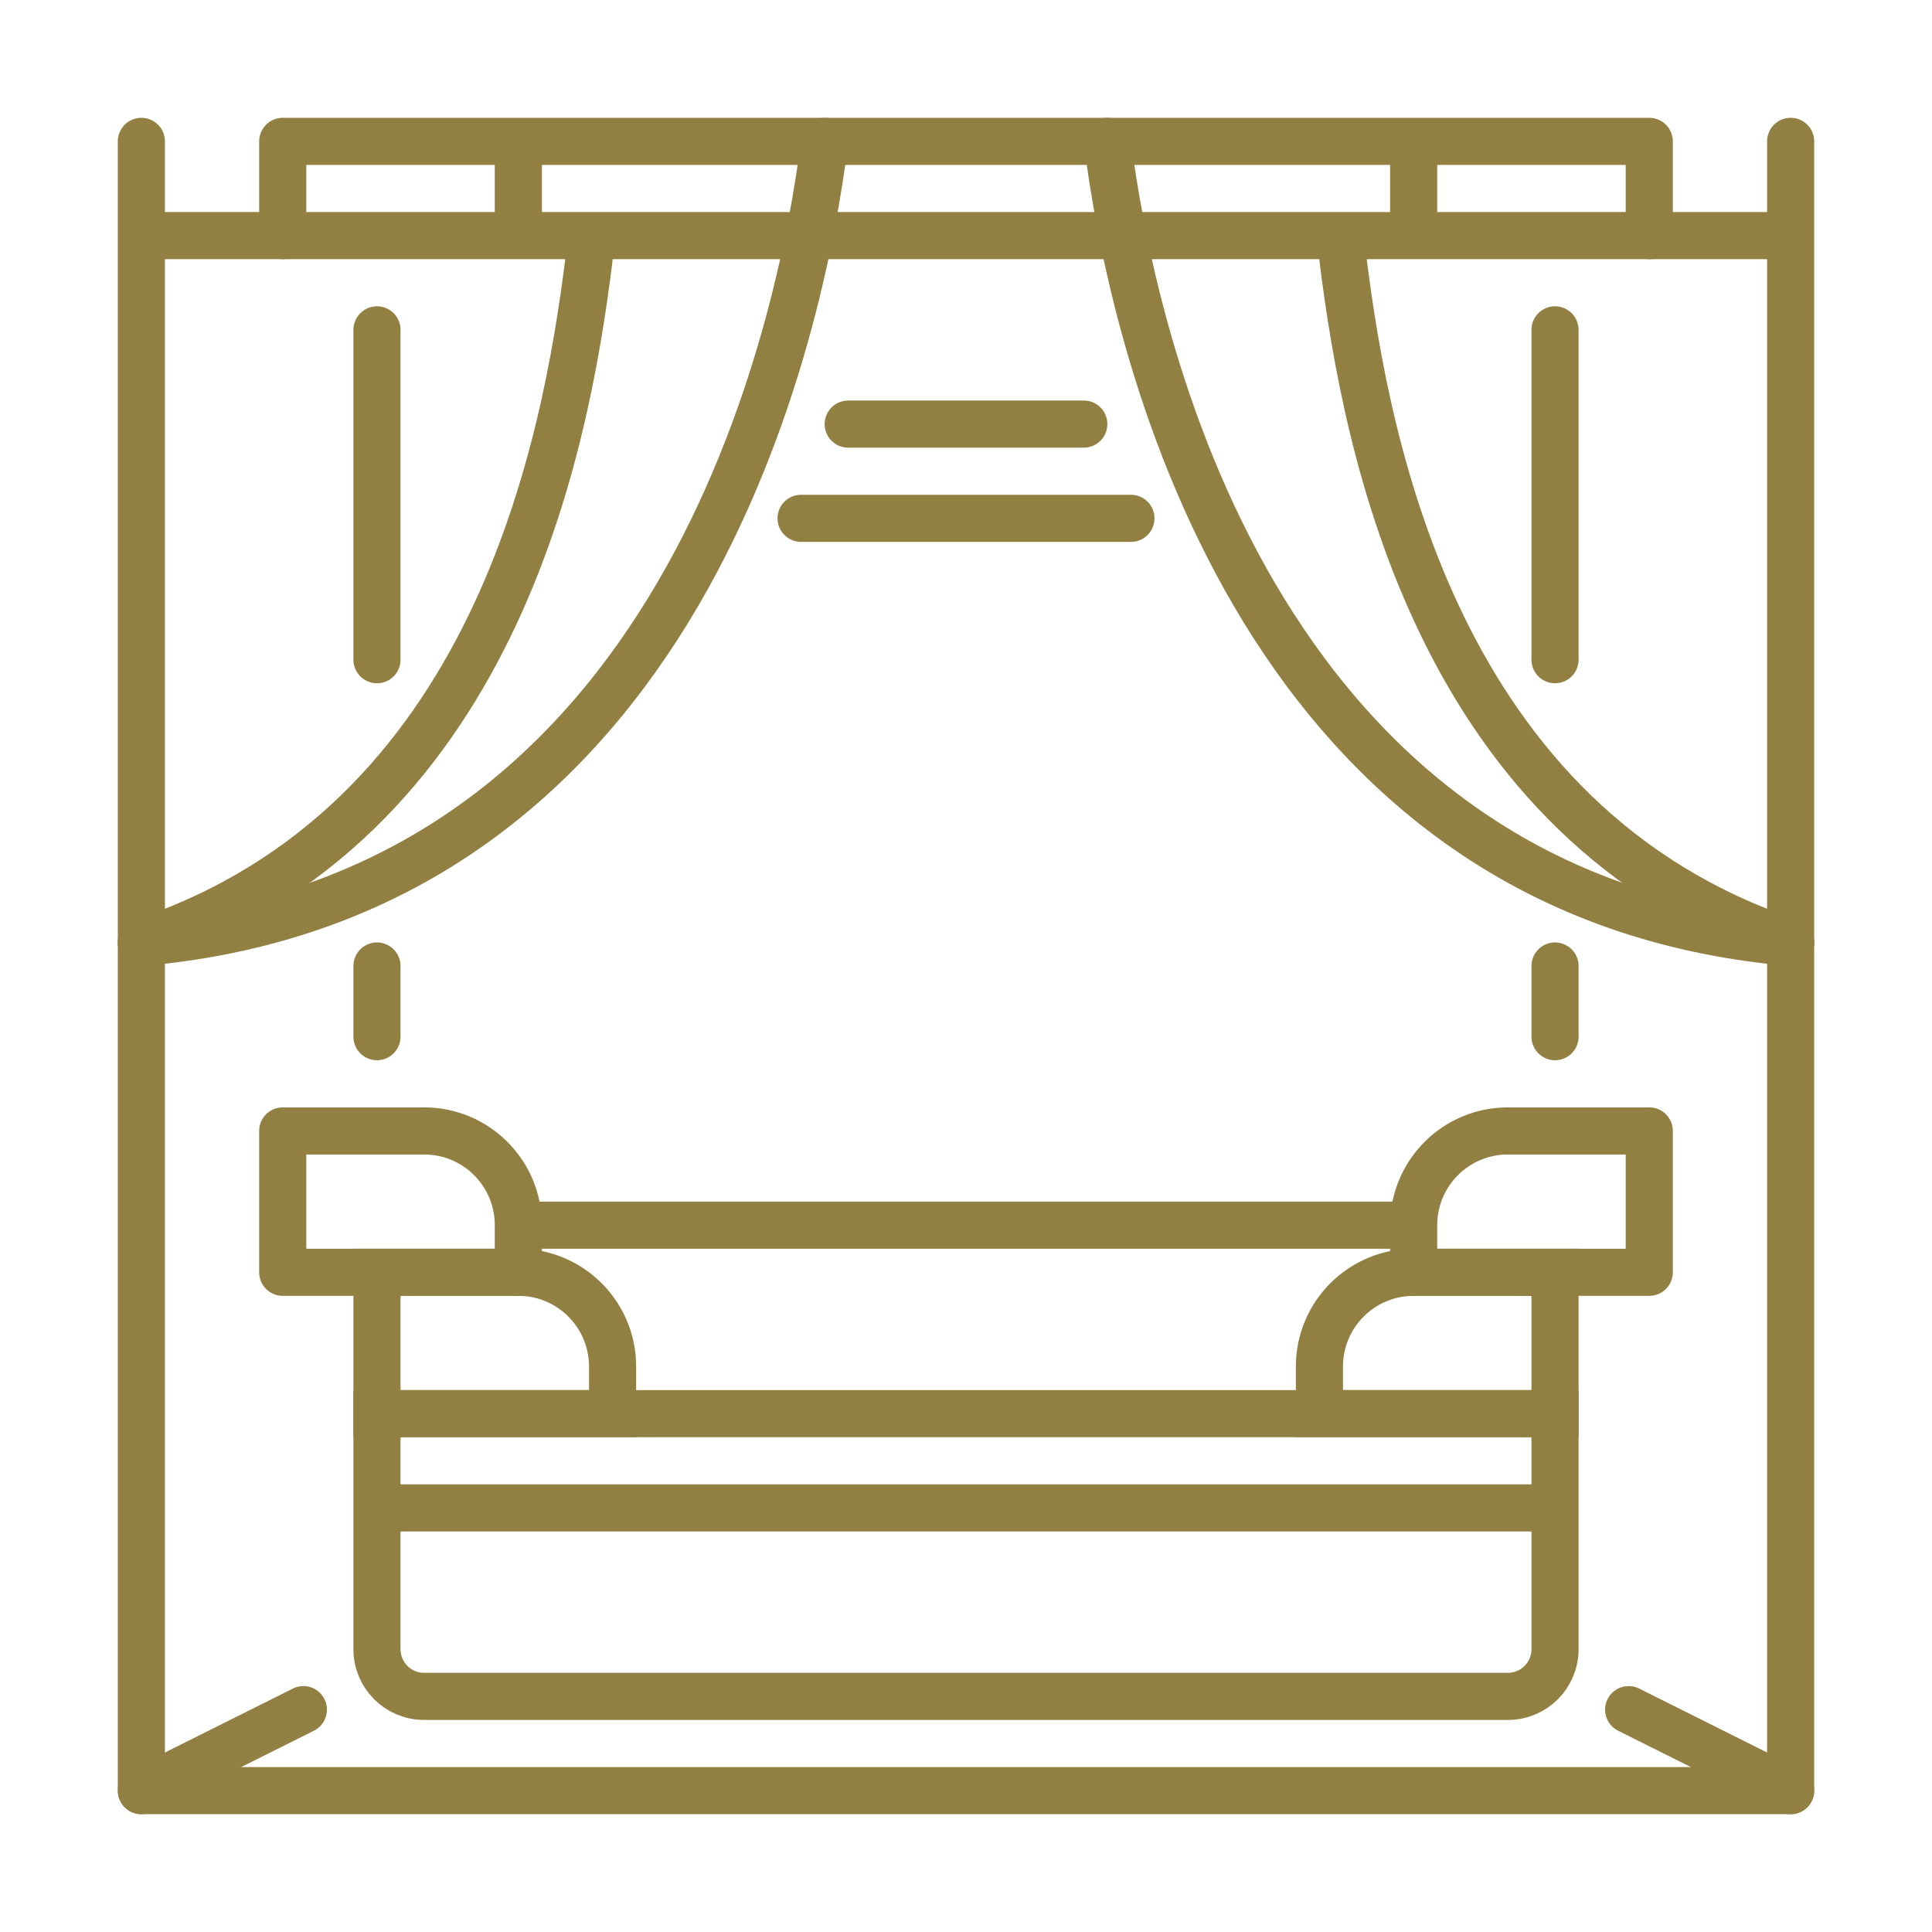 <svg width="41" height="41" viewBox="0 0 41 41" fill="none" xmlns="http://www.w3.org/2000/svg">
<rect width="40" height="40" transform="translate(0.5 0.5)" fill="none"/>
<path d="M3 3V38H38V3" stroke="#928043" stroke-linecap="round" stroke-linejoin="round"/>
<path d="M3 38L5.5 36.75L6.125 36.438L6.438 36.281" stroke="#928043" stroke-linecap="round"/>
<path d="M38 38L35.5 36.75L34.875 36.438L34.562 36.281" stroke="#928043" stroke-linecap="round"/>
<path d="M8 20.5L8 22" stroke="#928043" stroke-linecap="round"/>
<path d="M8 7L8 14" stroke="#928043" stroke-linecap="round"/>
<path d="M33 7L33 14" stroke="#928043" stroke-linecap="round"/>
<path d="M33 20.5L33 22" stroke="#928043" stroke-linecap="round"/>
<path d="M8 30H33V35C33 35.552 32.552 36 32 36H9C8.448 36 8 35.552 8 35V30Z" stroke="#928043"/>
<path d="M8 27H11C12.105 27 13 27.895 13 29V30H8V27Z" stroke="#928043"/>
<path d="M6 24H9C10.105 24 11 24.895 11 26V27H6V24Z" stroke="#928043" stroke-linejoin="round"/>
<path d="M33 27H30C28.895 27 28 27.895 28 29V30H33V27Z" stroke="#928043"/>
<path d="M35 24H32C30.895 24 30 24.895 30 26V27H35V24Z" stroke="#928043" stroke-linejoin="round"/>
<path d="M17.5 3C17 7 14.5 19 3 20" stroke="#928043" stroke-linecap="round"/>
<path d="M12.5 5.5C12 9.5 10.5 17.5 3 20" stroke="#928043" stroke-linecap="round"/>
<path d="M28.5 5.5C29 9.5 30.5 17.5 38 20" stroke="#928043" stroke-linecap="round"/>
<path d="M3 5H38" stroke="#928043"/>
<path d="M23.5 3C24 7 26.5 19 38 20" stroke="#928043" stroke-linecap="round"/>
<path d="M6 5V3H35V5" stroke="#928043" stroke-linecap="round" stroke-linejoin="round"/>
<path d="M30 3V5" stroke="#928043"/>
<path d="M11 3V5" stroke="#928043"/>
<path d="M18 9H23" stroke="#928043" stroke-linecap="round"/>
<path d="M17 11H24" stroke="#928043" stroke-linecap="round"/>
<path d="M11 26H30" stroke="#928043"/>
<path d="M8 32H33" stroke="#928043"/>
</svg>
